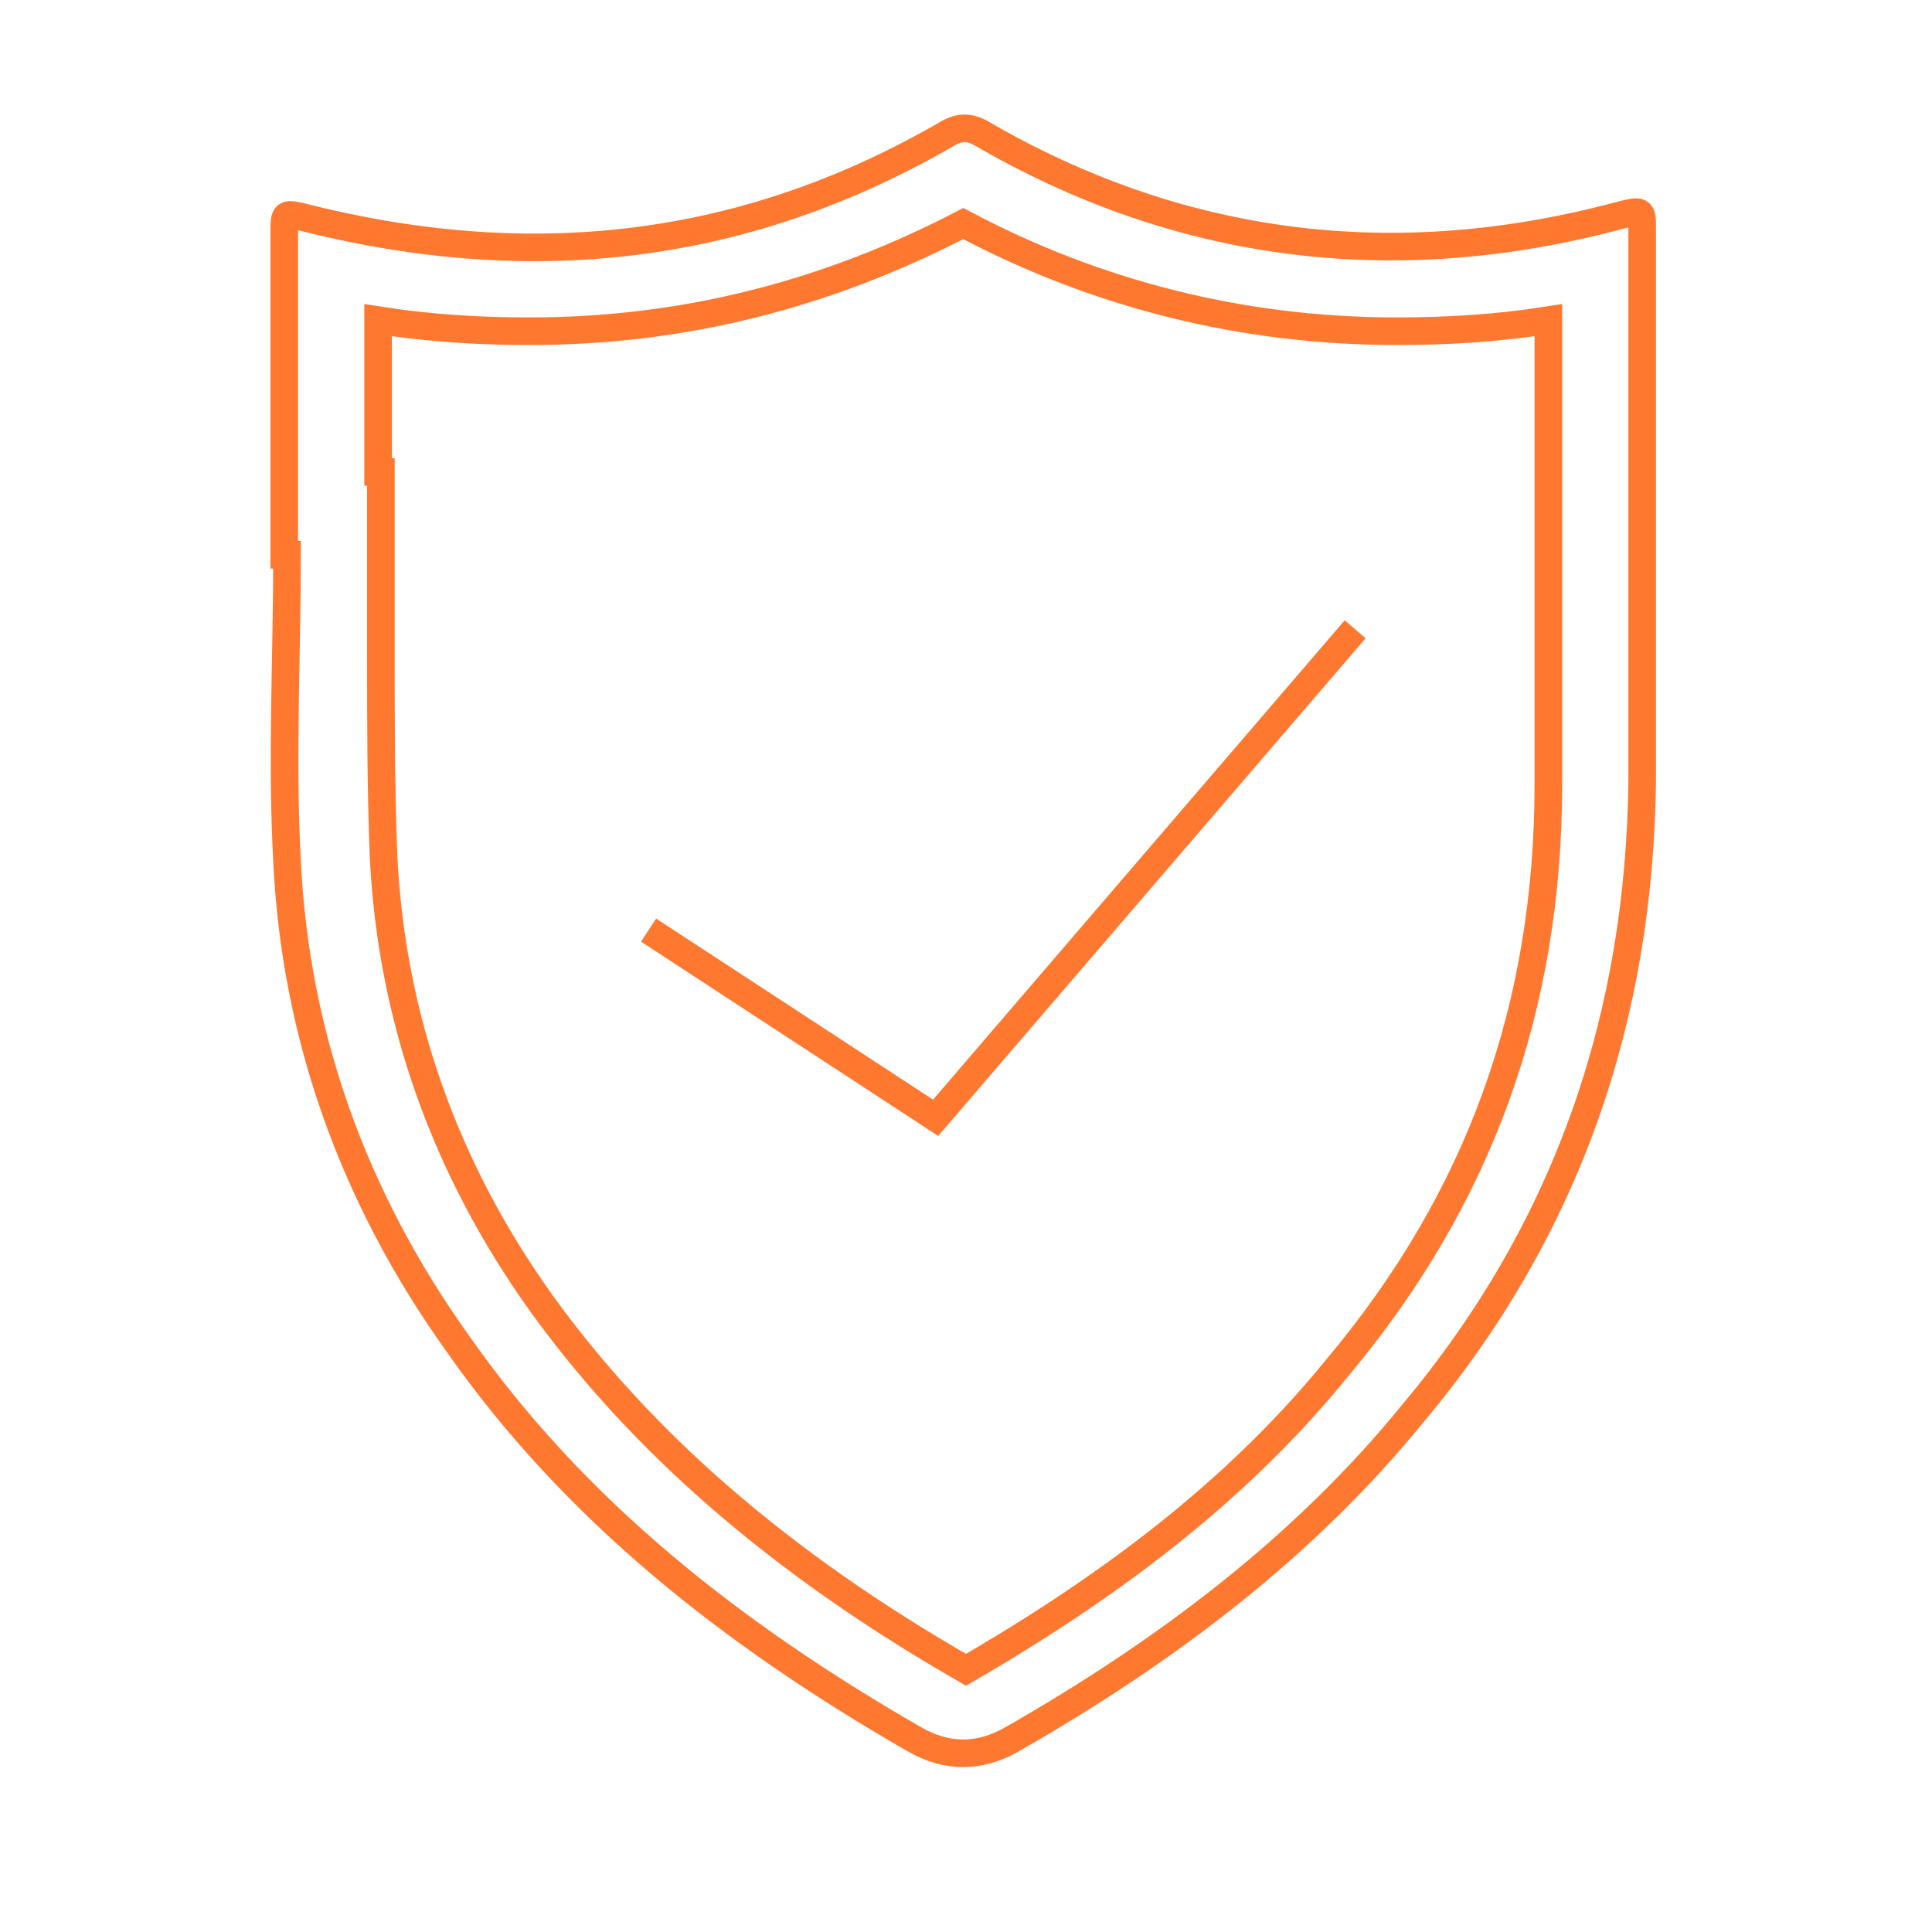 <?xml version="1.0" encoding="utf-8"?>
<!-- Generator: Adobe Illustrator 27.2.0, SVG Export Plug-In . SVG Version: 6.00 Build 0)  -->
<svg version="1.1" id="Ebene_1" xmlns="http://www.w3.org/2000/svg" xmlns:xlink="http://www.w3.org/1999/xlink" x="0px" y="0px"
	 viewBox="0 0 70 70" style="enable-background:new 0 0 70 70;" xml:space="preserve">
<style type="text/css">
	.st0{clip-path:url(#SVGID_00000021813005212366408950000008135509685447244714_);}
	.st1{fill:none;stroke:#FF7830;stroke-miterlimit:10;}
</style>
<g>
	<defs>
		<rect id="SVGID_1_" width="70" height="70"/>
	</defs>
	<clipPath id="SVGID_00000119114322629581679240000003078659044060412316_">
		<use xlink:href="#SVGID_1_"  style="overflow:visible;"/>
	</clipPath>
	<g style="clip-path:url(#SVGID_00000119114322629581679240000003078659044060412316_);">
		<g>
			<path class="st1" d="M10.3,20.1h0.1c0,3.7-0.2,7.4,0,11.1c0.3,6.3,2.4,12.2,6.2,17.5c4.2,6,9.9,10.5,16.5,14.3
				c1.2,0.7,2.4,0.7,3.6,0c5.6-3.2,10.6-7,14.5-11.8c5.7-6.8,8.2-14.5,8.3-22.9c0-6.7,0-13.3,0-20c0-0.7,0-0.7-0.8-0.5
				c-8.2,2.2-16,1.2-23.2-3c-0.4-0.2-0.7-0.2-1.1,0C27.2,9,19.5,10,11.1,7.9c-0.8-0.2-0.8-0.2-0.8,0.5
				C10.3,12.4,10.3,16.2,10.3,20.1z"/>
		</g>
		<g>
			<path class="st1" d="M35,60.5c-6.8-3.9-11.8-8.3-15.4-13.3c-3.5-4.9-5.4-10.3-5.7-16.1c-0.1-2.5-0.1-5-0.1-7.5c0-1.2,0-2.3,0-3.5
				v-3h-0.1v-5.5c1.9,0.3,3.7,0.4,5.5,0.4c5.5,0,10.7-1.3,15.7-3.9c4.9,2.6,10.2,3.9,15.7,3.9c1.8,0,3.6-0.1,5.5-0.4v2.6
				c0,4.7,0,9.5,0,14.2c0,8.1-2.5,15-7.6,21.1C45.1,53.7,40.7,57.2,35,60.5z"/>
		</g>
		<g>
			<polyline class="st1" points="23.5,33.7 33.9,40.5 49.1,22.8 			"/>
		</g>
	</g>
</g>
</svg>
